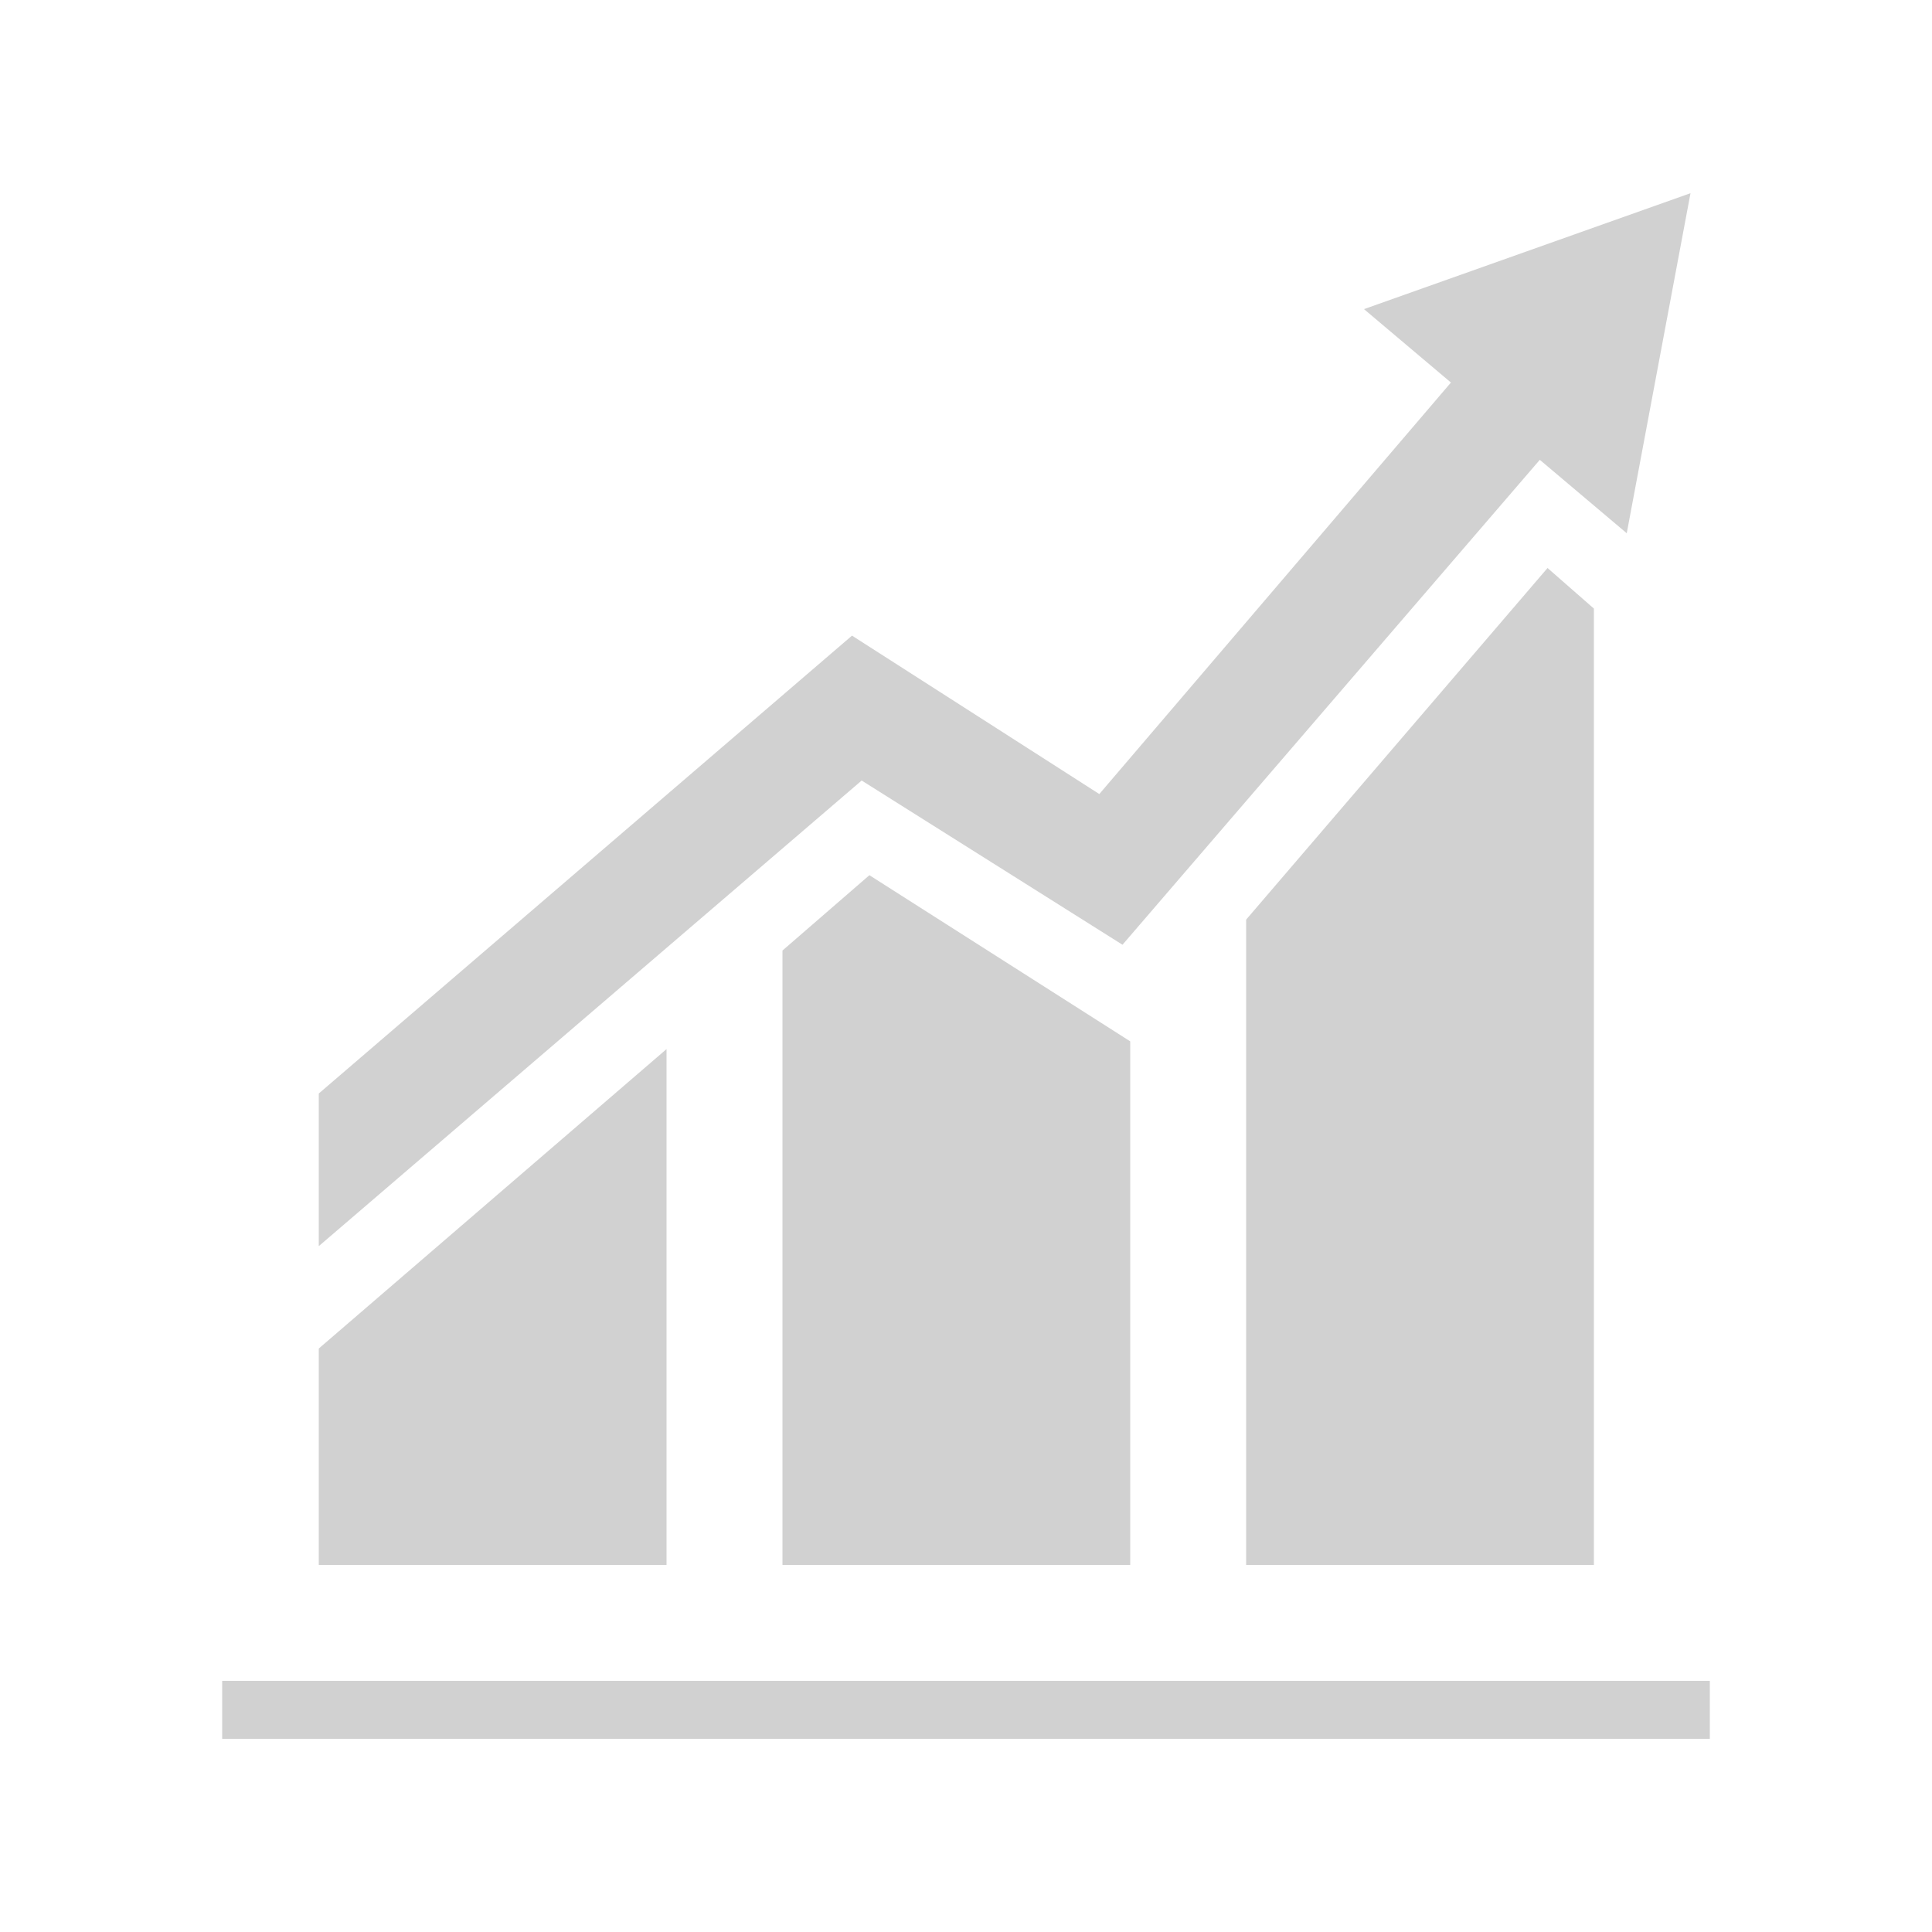 <svg xmlns="http://www.w3.org/2000/svg" xmlns:xlink="http://www.w3.org/1999/xlink" version="1.1" x="0px" y="0px" viewBox="0 0 100 100" style="enable-background:new 0 0 100 100;fill:url(#CerosGradient_idb17bb8d68);" xml:space="preserve" aria-hidden="true" width="100px" height="100px"><defs><linearGradient class="cerosgradient" data-cerosgradient="true" id="CerosGradient_idb17bb8d68" gradientUnits="userSpaceOnUse" x1="50%" y1="100%" x2="50%" y2="0%"><stop offset="0%" stop-color="#D1D1D1"/><stop offset="100%" stop-color="#D1D1D1"/></linearGradient><linearGradient/></defs><polygon points="34.5,54.3 16.5,69.8 16.5,81 34.5,81 " style="fill:url(#CerosGradient_idb17bb8d68);"/><polygon points="45,45.3 40.5,49.2 40.5,81 58.5,81 58.5,53.9 " style="fill:url(#CerosGradient_idb17bb8d68);"/><polygon points="64.5,47.6 64.5,81 82.5,81 82.5,31.5 80.1,29.4 " style="fill:url(#CerosGradient_idb17bb8d68);"/><polygon points="44.6,40.4 58.1,48.9 79.7,23.8 84.2,27.6 87.5,10 70.6,16 75.1,19.8 56.9,41.1 44.1,32.9 16.5,56.6 16.5,64.5 " style="fill:url(#CerosGradient_idb17bb8d68);"/><rect x="11.5" y="87" width="77" height="3" style="fill:url(#CerosGradient_idb17bb8d68);"/></svg>